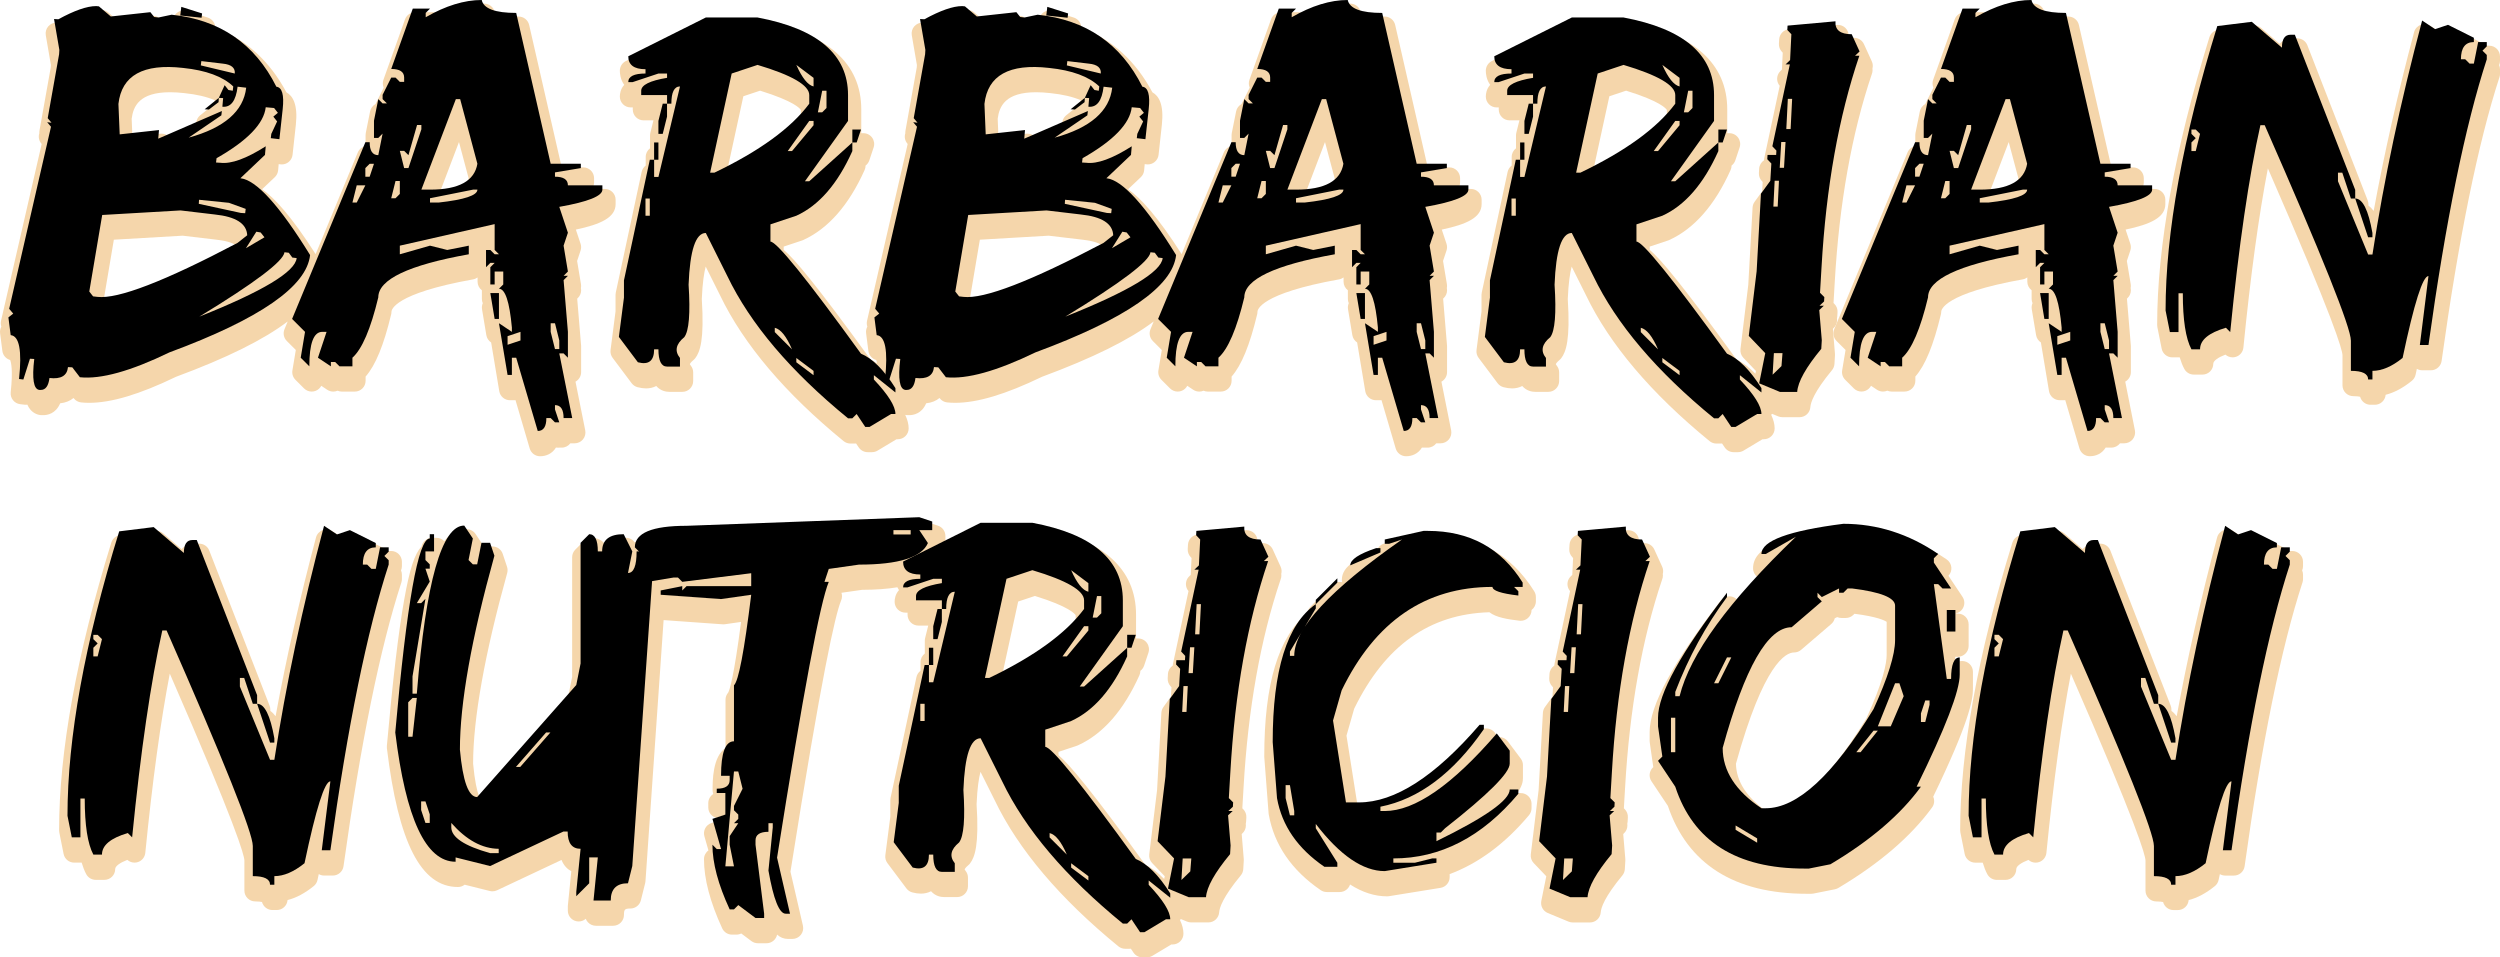 <?xml version="1.0" encoding="utf-8"?>
<!-- Generator: Adobe Illustrator 17.0.0, SVG Export Plug-In . SVG Version: 6.00 Build 0)  -->
<!DOCTYPE svg PUBLIC "-//W3C//DTD SVG 1.1//EN" "http://www.w3.org/Graphics/SVG/1.1/DTD/svg11.dtd">
<svg version="1.1" id="Capa_1" xmlns="http://www.w3.org/2000/svg" xmlns:xlink="http://www.w3.org/1999/xlink" x="0px" y="0px"
	 width="235px" height="90px" viewBox="0 0 235 90" enable-background="new 0 0 235 90" xml:space="preserve">
<g>
	<g>
		<g>
			<path fill="#F5D6AB" d="M37.78,54.429v-0.405c0-0.141-0.029-0.278-0.084-0.405c0.055-0.127,0.084-0.264,0.084-0.405v-0.405
				c0-0.562-0.455-1.017-1.017-1.017H36.36c-0.093-0.123-0.214-0.226-0.357-0.298l-2.431-1.215
				c-0.143-0.071-0.298-0.107-0.455-0.107c-0.108,0-0.217,0.017-0.322,0.052l-0.744,0.248l-0.802-0.534
				c-0.169-0.113-0.366-0.171-0.564-0.171c-0.121,0-0.243,0.022-0.359,0.066c-0.307,0.116-0.539,0.373-0.623,0.69
				c-1.529,5.745-2.801,11.376-3.798,16.803c-0.146-0.198-0.31-0.368-0.494-0.501v-0.121c0-0.126-0.023-0.251-0.069-0.369
				l-5.672-14.584c-0.152-0.391-0.528-0.648-0.948-0.648h-0.405c-0.447,0-0.908,0.15-1.256,0.511l-1.728-1.481
				c-0.185-0.159-0.42-0.245-0.662-0.245c-0.042,0-0.084,0.003-0.126,0.008l-3.24,0.405c-0.397,0.05-0.727,0.327-0.845,0.709
				C7.204,61.541,5.554,70.638,5.554,78.045c0,0.067,0.007,0.134,0.02,0.199l0.405,2.026c0.095,0.475,0.512,0.817,0.997,0.817h0.699
				c0.121,0.411,0.263,0.77,0.428,1.081c0.176,0.332,0.522,0.539,0.898,0.539h0.81c0.562,0,1.017-0.455,1.017-1.017
				c0-0.269,0.433-0.589,1.141-0.862c0.189,0.169,0.431,0.258,0.677,0.258c0.115,0,0.23-0.019,0.342-0.059
				c0.37-0.132,0.631-0.466,0.67-0.857c0.671-6.748,1.443-12.4,2.302-16.848c6.26,14.334,6.997,17.061,7.013,17.561l0,2.833
				c0,0.562,0.455,1.017,1.017,1.017c0.326,0,0.525,0.03,0.638,0.056c0.116,0.434,0.512,0.754,0.983,0.754h0.405
				c0.535,0,0.974-0.414,1.014-0.938c0.807-0.202,1.631-0.641,2.462-1.314c0.182-0.147,0.307-0.352,0.355-0.581
				c0.039-0.186,0.078-0.368,0.116-0.545c0.153,0.089,0.329,0.137,0.51,0.137h0.81c0.507,0,0.937-0.374,1.007-0.877
				c1.605-11.547,3.435-20.524,5.441-26.682C37.763,54.642,37.78,54.536,37.78,54.429z"/>
			<path fill="#F5D6AB" d="M116.779,75.981l0.116-1.975c0.42-7.366,1.591-13.936,3.48-19.53c0.048-0.117,0.074-0.246,0.074-0.38
				c0-0.05-0.004-0.1-0.011-0.149c0.058-0.221,0.041-0.46-0.059-0.678l-0.739-1.62c-0.165-0.362-0.527-0.595-0.925-0.595
				c-0.292,0-0.445-0.038-0.514-0.063c0-0.015,0-0.034,0.002-0.056c0.023-0.299-0.086-0.592-0.299-0.803
				c-0.191-0.189-0.448-0.294-0.715-0.294c-0.03,0-0.061,0.001-0.091,0.004l-4.504,0.405c-0.501,0.045-0.894,0.45-0.924,0.953
				l-0.024,0.405c-0.016,0.279,0.083,0.553,0.275,0.757l0.085,0.09l-0.078,1.59l-0.132,0.124c-0.303,0.286-0.401,0.728-0.247,1.115
				c0.042,0.105,0.099,0.2,0.17,0.282l-1.458,6.827c-0.012,0.059-0.02,0.117-0.022,0.176c-0.257,0.171-0.432,0.457-0.452,0.787
				l-0.024,0.405c-0.016,0.279,0.083,0.553,0.275,0.757l0.081,0.086l-0.052,0.886l-0.707,0.975
				c-0.115,0.158-0.181,0.346-0.192,0.541l-0.403,7.259l-0.735,6.044c-0.037,0.302,0.064,0.605,0.274,0.825l1.182,1.237l-0.052,0.26
				c-0.582-0.602-1.172-1.05-1.779-1.347c-5.101-7.037-7.149-9.462-8.156-10.296v-0.309l1.735-0.578
				c0.034-0.011,0.067-0.024,0.099-0.039c2.351-1.069,4.293-3.285,5.773-6.586c0.058-0.13,0.089-0.271,0.089-0.414
				c0.161-0.121,0.286-0.29,0.353-0.491l0.405-1.215c0.103-0.31,0.051-0.651-0.14-0.916s-0.498-0.422-0.825-0.422h-0.199v-2.224
				c0-4.339-3.141-7.129-9.337-8.291c-0.062-0.012-0.125-0.017-0.188-0.017h-4.861c-0.158,0-0.314,0.037-0.455,0.107l-3.08,1.54
				v-0.75c0-0.438-0.28-0.826-0.695-0.965l-1.215-0.405c-0.104-0.035-0.212-0.052-0.322-0.052c-0.013,0-0.025,0-0.038,0.001
				l-21.858,0.81c-2.462,0.002-4.153,0.415-5.064,1.228c-0.188-0.27-0.491-0.442-0.827-0.442c-0.925,0-1.57,0.217-2.02,0.53
				c-0.407-0.453-0.922-0.53-1.221-0.53c-0.27,0-0.528,0.107-0.719,0.298l-0.81,0.81c-0.191,0.191-0.298,0.449-0.298,0.719v11.243
				l-0.332,1.658l-8.434,9.534c-0.171-0.478-0.391-1.376-0.544-3.035c0.008-4.254,1.086-10.28,3.204-17.912
				c0.054-0.195,0.049-0.402-0.015-0.593l-0.405-1.215c-0.138-0.415-0.527-0.695-0.965-0.695h-0.806l-0.779-1.168
				c-0.189-0.283-0.506-0.453-0.846-0.453c-0.693,0-1.41,0.232-2.102,1.123c-0.185-0.193-0.445-0.313-0.734-0.313h-0.405
				c-0.497,0-0.911,0.357-0.999,0.829c-0.655,0.665-1.125,2.178-1.622,4.973c-0.543,3.053-1.092,7.683-1.632,13.761
				c-0.006,0.071-0.005,0.142,0.003,0.213c1.082,8.902,3.205,13.048,6.681,13.048c0.237,0,0.455-0.081,0.628-0.217l2.367,0.592
				c0.081,0.02,0.164,0.03,0.247,0.03c0.149,0,0.297-0.033,0.433-0.097l6.06-2.852c0.215,0.547,0.563,0.871,0.918,1.061l-0.32,3.2
				c-0.003,0.034-0.005,0.067-0.005,0.101v0.405c0,0.411,0.248,0.782,0.628,0.939c0.126,0.052,0.258,0.077,0.389,0.077
				c0.243,0,0.482-0.087,0.67-0.252c0.044,0.118,0.111,0.227,0.197,0.322c0.193,0.213,0.467,0.334,0.754,0.334h1.62
				c0.562,0,1.017-0.455,1.017-1.017c0-0.519,0.085-0.604,0.604-0.604c0.467,0,0.873-0.318,0.986-0.77l0.405-1.62
				c0.014-0.058,0.024-0.117,0.028-0.176l1.705-24.546l5.549,0.396c0.024,0.002,0.048,0.003,0.072,0.003
				c0.048,0,0.096-0.003,0.144-0.01l1.516-0.217c-0.679,5.215-1.075,6.381-1.205,6.637c-0.164,0.185-0.257,0.425-0.257,0.675v4.54
				c-1.215,0.813-1.215,3.107-1.215,3.967c0,0.126,0.023,0.247,0.065,0.358c-0.283,0.181-0.47,0.497-0.47,0.857V75.9
				c0,0.491,0.348,0.9,0.81,0.996v0.297l-0.52,0.173c-0.516,0.172-0.806,0.721-0.656,1.244l0.38,1.329
				c-0.259,0.189-0.419,0.492-0.419,0.822c0,1.856,0.577,4.044,1.714,6.504c0.166,0.36,0.527,0.59,0.923,0.59h0.405
				c0.161,0,0.319-0.038,0.46-0.11l0.956,0.717c0.176,0.132,0.39,0.203,0.61,0.203h0.81c0.491,0,0.901-0.348,0.996-0.811
				c0.29,0.266,0.629,0.406,1.03,0.406h0.405c0.31,0,0.603-0.141,0.796-0.384c0.193-0.242,0.265-0.56,0.195-0.862l-1.171-5.074
				c2.942-18.579,4.204-24.114,4.745-25.453c0.064-0.133,0.1-0.282,0.1-0.439c0-0.114-0.019-0.224-0.053-0.326l1.943-0.278
				c1.276-0.003,2.377-0.083,3.317-0.24c0.046,0.089,0.088,0.178,0.151,0.264c-0.349,0.385-0.412,0.833-0.412,1.104
				c0,0.562,0.455,1.017,1.017,1.017h0.199v0.199c0,0.562,0.455,1.017,1.017,1.017h0.926l-0.292,1.167
				c-0.02,0.081-0.03,0.164-0.03,0.247v1.213c-0.246,0.186-0.405,0.48-0.405,0.812v0.808c-0.19,0.143-0.33,0.353-0.383,0.599
				l-2.431,11.343c-0.015,0.07-0.023,0.141-0.023,0.213v1.555l-0.468,3.629c-0.034,0.263,0.036,0.528,0.195,0.74l1.787,2.383
				c0.137,0.183,0.332,0.314,0.552,0.373c0.288,0.076,0.56,0.115,0.81,0.115c0.324,0,0.656-0.069,0.953-0.225
				c0.41,0.471,0.935,0.549,1.238,0.549h1.215c0.562,0,1.017-0.455,1.017-1.017v-0.81c0-0.232-0.079-0.457-0.225-0.638
				c-0.064-0.08-0.085-0.131-0.088-0.145h0c0.003,0,0.046-0.139,0.346-0.386c0.062-0.051,0.117-0.108,0.165-0.172
				c0.441-0.582,0.858-1.699,0.613-5.559c0.063-1.544,0.217-2.483,0.366-3.048l1.352,2.704c2.208,4.596,6.117,9.21,11.609,13.701
				c0.182,0.148,0.409,0.23,0.644,0.23h0.405c0.042,0,0.084-0.003,0.126-0.008l0.244,0.365c0.189,0.283,0.506,0.453,0.846,0.453
				h0.405c0.184,0,0.365-0.05,0.523-0.145l1.784-1.07h0.123c0.27,0,0.528-0.107,0.719-0.298c0.191-0.191,0.298-0.449,0.298-0.719
				c0-0.39-0.106-0.814-0.325-1.28c0.03-0.028,0.055-0.061,0.082-0.093l0.577,0.239c0.123,0.051,0.256,0.078,0.389,0.078h1.62
				c0.535,0,0.979-0.415,1.015-0.949c0.027-0.412,0.328-1.41,2.033-3.471c0.138-0.167,0.219-0.373,0.232-0.588l0.048-0.81
				c0.003-0.048,0.002-0.097-0.002-0.145L116.72,78.4l0.049-0.047c0.211-0.186,0.344-0.458,0.344-0.761
				c0-0.05-0.004-0.1-0.011-0.149c0.017-0.064,0.027-0.13,0.031-0.197l0.024-0.405c0.017-0.29-0.091-0.573-0.296-0.779
				L116.779,75.981z M95.708,56.545l1.574-0.525c3.234,0.999,3.76,1.691,3.83,1.812v0.422c-1.421,1.791-3.739,3.534-6.905,5.194
				L95.708,56.545z"/>
			<path fill="#F5D6AB" d="M143.968,75.567c0-0.562-0.455-1.017-1.017-1.017h-0.326c0.455-0.658,0.532-1.071,0.532-1.414v-1.215
				c0-0.22-0.071-0.434-0.203-0.61l-1.215-1.62c-0.185-0.246-0.471-0.396-0.779-0.406c-0.012,0-0.023-0.001-0.035-0.001
				c-0.073,0-0.145,0.008-0.215,0.023c-0.086-0.474-0.501-0.833-1-0.833h-0.405c-0.296,0-0.577,0.129-0.77,0.353
				c-3.973,4.605-7.53,6.94-10.573,6.94h-0.347l-1.045-6.617l0.724-2.534c2.899-5.925,7.062-8.895,12.711-9.064
				c0.615,0.487,1.712,0.665,2.827,0.796c0.04,0.005,0.079,0.007,0.119,0.007c0.248,0,0.488-0.091,0.676-0.257
				c0.216-0.192,0.341-0.468,0.341-0.758c0.246-0.186,0.405-0.48,0.405-0.812v-0.405c0-0.19-0.053-0.376-0.154-0.537
				c-2.206-3.544-5.495-5.341-9.776-5.341h-0.405c-0.074,0-0.148,0.008-0.221,0.024l-3.646,0.81
				c-0.402,0.089-0.704,0.41-0.779,0.804c-0.045,0.008-0.089,0.02-0.133,0.034c-1.455,0.485-3.126,1.217-3.126,2.585
				c0,0.076,0.008,0.151,0.025,0.223c-0.074-0.017-0.149-0.025-0.223-0.025c-0.265,0-0.525,0.103-0.719,0.298l-2.026,2.026
				c-0.166,0.166-0.268,0.383-0.292,0.613c-2.729,2.219-4.057,6.636-4.057,13.474c0,0.026,0.001,0.052,0.003,0.078l0.405,5.267
				c0.003,0.034,0.007,0.067,0.013,0.1c0.508,2.856,2.151,5.252,4.884,7.119c0.169,0.116,0.369,0.177,0.574,0.177h1.215
				c0.455,0,0.84-0.299,0.97-0.711c1.167,0.747,2.324,1.116,3.486,1.116c0.054,0,0.109-0.004,0.162-0.013l4.861-0.786
				c0.492-0.08,0.854-0.505,0.854-1.004v-0.289c2.714-1.008,5.211-2.86,7.459-5.539c0.154-0.183,0.238-0.415,0.238-0.654V75.567z"/>
			<path fill="#F5D6AB" d="M152.644,75.981l0.116-1.975c0.42-7.366,1.591-13.936,3.48-19.53c0.048-0.117,0.074-0.246,0.074-0.38
				c0-0.05-0.004-0.1-0.011-0.149c0.058-0.221,0.041-0.46-0.059-0.678l-0.739-1.62c-0.165-0.362-0.527-0.595-0.925-0.595
				c-0.292,0-0.445-0.038-0.514-0.063c0-0.015,0-0.034,0.002-0.056c0.023-0.299-0.086-0.592-0.299-0.803
				c-0.191-0.189-0.448-0.294-0.715-0.294c-0.03,0-0.061,0.001-0.091,0.004l-4.504,0.405c-0.501,0.045-0.894,0.45-0.924,0.953
				l-0.024,0.405c-0.016,0.279,0.083,0.553,0.275,0.757l0.085,0.09l-0.078,1.59l-0.132,0.124c-0.303,0.286-0.401,0.728-0.247,1.115
				c0.042,0.105,0.099,0.2,0.17,0.282l-1.458,6.827c-0.012,0.059-0.02,0.117-0.022,0.176c-0.257,0.171-0.432,0.457-0.452,0.787
				l-0.024,0.405c-0.016,0.279,0.083,0.553,0.275,0.757l0.081,0.086l-0.052,0.886l-0.707,0.975
				c-0.115,0.158-0.181,0.346-0.192,0.541l-0.403,7.259l-0.735,6.044c-0.037,0.302,0.064,0.605,0.274,0.825l1.182,1.237
				l-0.467,2.316c-0.096,0.476,0.158,0.954,0.607,1.14l1.954,0.81c0.123,0.051,0.256,0.078,0.389,0.078h1.62
				c0.535,0,0.979-0.415,1.015-0.949c0.027-0.412,0.328-1.41,2.033-3.471c0.138-0.167,0.219-0.373,0.232-0.588l0.048-0.81
				c0.003-0.048,0.002-0.097-0.002-0.145l-0.197-2.348l0.049-0.047c0.211-0.186,0.344-0.458,0.344-0.761
				c0-0.05-0.004-0.1-0.011-0.149c0.017-0.064,0.027-0.13,0.031-0.197l0.024-0.405c0.017-0.29-0.091-0.573-0.296-0.779
				L152.644,75.981z"/>
			<path fill="#F5D6AB" d="M185.457,64.771v-1.62c0-0.562-0.455-1.017-1.017-1.017c-0.193,0-0.394,0.028-0.59,0.103l-0.068-0.5
				h0.253c0.562,0,1.017-0.455,1.017-1.017v-2.026c0-0.562-0.455-1.017-1.017-1.017h-0.278c0.324-0.041,0.613-0.236,0.769-0.529
				c0.177-0.331,0.158-0.732-0.05-1.044l-1.32-1.981c0.199-0.212,0.298-0.5,0.271-0.791c-0.028-0.301-0.189-0.574-0.438-0.745
				c-2.924-1.999-6.115-3.013-9.487-3.013c-0.043,0-0.086,0.003-0.128,0.008c-6.018,0.765-8.586,1.914-8.586,3.844
				c0,0.329,0.157,0.622,0.399,0.808c-0.681,0.719-1.32,1.422-1.916,2.108c-0.105-0.102-0.234-0.182-0.379-0.232
				c-0.108-0.037-0.219-0.055-0.328-0.055c-0.309,0-0.608,0.141-0.805,0.395c-4.504,5.829-6.694,9.876-6.694,12.37v0.81
				c0,0.048,0.003,0.096,0.01,0.144l0.333,2.333l-0.046,0.046c-0.343,0.343-0.396,0.88-0.127,1.283l1.545,2.317
				c1.855,5.483,6.253,8.263,13.075,8.263h0.405c0.067,0,0.134-0.007,0.199-0.02l2.026-0.405c0.113-0.023,0.221-0.064,0.32-0.123
				c3.85-2.291,6.806-4.825,8.785-7.533c0.139-0.174,0.221-0.393,0.221-0.633c0-0.149-0.032-0.29-0.089-0.417
				C185.059,67.994,185.457,65.813,185.457,64.771z M177.347,61.531c0,0.83-0.332,2.544-1.908,6.004
				c-4.444,7.254-7.471,8.779-9.229,8.779h-0.091c-1.93-1.352-2.894-2.835-2.942-4.524c2.614-9.434,4.69-10.458,5.463-10.458
				c0.243,0,0.477-0.087,0.662-0.245l2.836-2.431c0.164-0.14,0.277-0.328,0.327-0.535l0.228-0.114
				c0.124,0.054,0.26,0.083,0.404,0.083h0.405c0.27,0,0.528-0.107,0.719-0.298l0.098-0.098c2.141,0.275,2.833,0.626,3.027,0.76
				V61.531z"/>
			<path fill="#F5D6AB" d="M216.484,52.809c0-0.562-0.455-1.017-1.017-1.017h-0.403c-0.093-0.123-0.214-0.226-0.357-0.298
				l-2.431-1.215c-0.143-0.071-0.298-0.107-0.455-0.107c-0.108,0-0.217,0.017-0.322,0.052l-0.744,0.248l-0.802-0.534
				c-0.169-0.113-0.366-0.171-0.564-0.171c-0.121,0-0.243,0.022-0.359,0.066c-0.307,0.116-0.539,0.373-0.623,0.69
				c-1.529,5.745-2.801,11.376-3.798,16.803c-0.146-0.198-0.31-0.368-0.494-0.501v-0.121c0-0.126-0.023-0.251-0.069-0.369
				l-5.672-14.584c-0.152-0.391-0.528-0.648-0.948-0.648h-0.405c-0.447,0-0.908,0.15-1.256,0.511l-1.728-1.481
				c-0.185-0.159-0.42-0.245-0.662-0.245c-0.042,0-0.084,0.003-0.126,0.008l-3.241,0.405c-0.397,0.05-0.727,0.327-0.845,0.709
				c-3.256,10.534-4.907,19.631-4.907,27.038c0,0.067,0.007,0.134,0.02,0.199l0.405,2.026c0.095,0.475,0.512,0.817,0.997,0.817
				h0.699c0.121,0.411,0.263,0.77,0.429,1.081c0.176,0.332,0.522,0.539,0.898,0.539h0.81c0.562,0,1.017-0.455,1.017-1.017
				c0-0.269,0.433-0.589,1.142-0.862c0.189,0.169,0.431,0.258,0.677,0.258c0.115,0,0.23-0.019,0.342-0.059
				c0.37-0.132,0.631-0.466,0.67-0.857c0.671-6.748,1.443-12.4,2.302-16.848c6.26,14.334,6.997,17.061,7.013,17.561l0,2.833
				c0,0.562,0.455,1.017,1.017,1.017c0.326,0,0.525,0.03,0.638,0.056c0.116,0.434,0.512,0.754,0.983,0.754h0.405
				c0.535,0,0.974-0.414,1.014-0.938c0.807-0.202,1.631-0.641,2.462-1.314c0.182-0.147,0.307-0.352,0.355-0.581
				c0.039-0.186,0.078-0.368,0.116-0.545c0.153,0.089,0.329,0.137,0.51,0.137h0.81c0.507,0,0.937-0.374,1.007-0.877
				c1.605-11.547,3.435-20.524,5.441-26.682c0.033-0.102,0.05-0.208,0.05-0.315v-0.405c0-0.141-0.029-0.278-0.084-0.405
				c0.055-0.127,0.084-0.264,0.084-0.405V52.809z"/>
		</g>
		<g>
			<g>
				<path d="M14.445,49.546l2.836,2.431c0-0.81,0.27-1.215,0.81-1.215h0.405l5.672,14.584v0.81h-0.405l-0.81-2.431h-0.405v0.81
					l2.836,6.887h0.405c1.08-7.021,2.637-14.354,4.671-21.996l1.215,0.81l1.215-0.405l2.431,1.215v0.405
					c-0.81,0-1.215,0.54-1.215,1.62h0.405l0.405,0.405h0.405l0.405-2.026h0.81v0.405l-0.405,0.405l0.405,0.405v0.405
					c-2.034,6.244-3.861,15.196-5.481,26.857h-0.81l0.81-6.482c-0.54,0-1.35,2.566-2.431,7.697c-1.001,0.81-1.946,1.215-2.836,1.215
					v0.81h-0.405c0-0.54-0.54-0.81-1.62-0.81v-2.836c0-1.223-2.701-7.975-8.102-20.256h-0.405
					c-1.08,4.814-2.026,11.296-2.836,19.446l-0.405-0.405c-1.62,0.477-2.43,1.152-2.43,2.026h-0.81
					c-0.54-1.016-0.81-2.772-0.81-5.267H7.559v3.646h-0.81l-0.405-2.026c0-7.34,1.62-16.252,4.861-26.738L14.445,49.546z
					 M8.774,59.674v0.405l0.405,0.405L8.774,60.89v0.81h0.405l0.405-1.62l-0.405-0.405H8.774z M24.168,66.156
					c0.699,0,1.239,1.081,1.62,3.241v0.405h-0.405L24.168,66.156z"/>
			</g>
			<g>
				<path d="M43.638,49.403l0.81,1.215l-0.405,2.026l0.405,0.405h0.405l0.405-2.026h0.81l0.405,1.215
					c-2.161,7.785-3.241,13.861-3.241,18.23c0.27,2.971,0.81,4.456,1.62,4.456l9.318-10.533l0.405-2.026V51.024l0.81-0.81
					c0.54,0,0.81,0.54,0.81,1.62h0.405c0-1.08,0.675-1.62,2.026-1.62l0.81,1.62l-0.405,2.026c0.54,0,0.81-0.675,0.81-2.026h0.81
					l0.405,0.405h0.405l-2.026,29.169l-0.405,1.62c-1.08,0-1.62,0.54-1.62,1.62h-1.62l0.405-4.051h-0.81v2.431l-1.215,1.215v-0.405
					l0.405-4.051c-0.81,0-1.215-0.539-1.215-1.62h-0.405l-6.887,3.241l-3.241-0.81v0.405c-2.796,0-4.687-4.051-5.672-12.154
					c1.08-12.154,2.161-18.23,3.241-18.23v-0.405h0.405v1.62h-0.81v0.81l0.405,0.405v0.405h-0.405l0.405,1.215l-1.215,2.026h0.405
					l0.405-0.405l-1.215,7.292v1.62h0.405C40.039,54.67,41.525,49.403,43.638,49.403z M38.776,65.608l-0.405,0.405v3.241h0.405
					l0.405-3.646H38.776z M39.586,75.331v0.81l0.405,1.215h0.405v-0.81l-0.405-1.215H39.586z M42.422,77.357v0.405
					c0,0.938,1.215,1.748,3.646,2.431h0.81v-0.405C45.322,79.772,43.836,78.962,42.422,77.357z M51.335,68.849l-2.836,3.241h0.405
					l2.836-3.241H51.335z"/>
			</g>
			<g>
				<path d="M86.413,48.617l1.215,0.405v0.81h-1.215l0.81,1.215c-0.588,1.35-2.748,2.026-6.482,2.026l-2.836,0.405l-0.405,1.215
					h0.405c-0.81,1.922-2.431,10.566-4.861,25.928l1.215,5.267h-0.405c-0.604,0-1.144-1.35-1.62-4.051l0.405-4.051V77.38h-0.405
					v0.81c-0.81,0-1.215,0.271-1.215,0.81v0.405l0.81,6.482v0.405h-0.81l-1.62-1.215l-0.405,0.405h-0.405
					c-1.08-2.335-1.62-4.361-1.62-6.077l0.405,0.405h0.405l-0.81-2.836l1.215-0.405v-2.026h-0.81v-0.405
					c0.81,0,1.215-0.27,1.215-0.81v-0.405h-0.81c0-2.16,0.405-3.241,1.215-3.241v-5.267c0.429-0.381,0.969-3.217,1.62-8.507
					l-2.836,0.405l-5.672-0.405v-0.405l2.026-0.405v0.405l0.405-0.405h6.077v-1.215l-6.482,0.81l-0.405-0.405h-0.405l-2.431,0.405
					l-1.215-0.81l0.405-2.026l-0.405-0.405c0-1.35,1.62-2.026,4.861-2.026L86.413,48.617z M68.993,72.519l-0.81,8.913h0.81
					l-0.405-2.026v-0.81l0.81-1.215h-0.405l0.405-0.405V76.57l-0.405-0.405V75.76l0.81-1.62l-0.405-1.62H68.993z M83.983,49.832
					v0.405h1.62v-0.405H83.983z"/>
			</g>
			<g>
				<path d="M92.18,49.141h4.861c5.672,1.064,8.507,3.495,8.507,7.292v2.431l-4.051,5.672h0.405l4.051-3.646v0.81
					c-1.382,3.083-3.138,5.108-5.267,6.077l-2.431,0.81v1.62c0.588,0,3.424,3.512,8.507,10.533c1.08,0.445,2.161,1.525,3.241,3.241
					v0.405l-2.026-1.62v0.405c1.35,1.43,2.026,2.51,2.026,3.241H109.6l-2.026,1.215h-0.405l-0.81-1.215l-0.405,0.405h-0.405
					c-5.402-4.417-9.183-8.873-11.343-13.369l-2.026-4.051c-0.953,0-1.493,1.62-1.62,4.861c0.175,2.701,0.04,4.346-0.405,4.933
					c-0.794,0.652-0.929,1.303-0.405,1.954v0.81h-1.215c-0.54,0-0.81-0.54-0.81-1.62h-0.405c0,1.08-0.508,1.485-1.525,1.215
					l-1.787-2.383l0.477-3.694v-1.62l2.431-11.343h0.405v1.62h0.405l2.026-8.507c-0.54,0-0.81,0.54-0.81,1.62h-0.405v-0.81h-2.431
					v-0.405c0-0.539,0.81-0.945,2.431-1.215v-0.405h-0.81l-2.431,0.81h-0.405c0-0.539,0.54-0.81,1.62-0.81v-0.405
					c-1.08,0-1.62-0.405-1.62-1.215L92.18,49.141z M86.509,66.156v1.62h0.405v-1.62H86.509z M87.319,60.89h0.405v1.62h-0.405V60.89z
					 M88.129,57.244h0.405v1.215l-0.405,1.62h-0.405v-1.215L88.129,57.244z M92.585,63.725h0.405
					c4.242-2.034,7.213-4.194,8.913-6.482v-0.81c0-0.921-1.62-1.867-4.861-2.836l-2.431,0.81L92.585,63.725z M98.662,78.31v0.405
					l1.62,1.62C99.758,79.112,99.218,78.438,98.662,78.31z M101.903,58.864L99.877,61.7h0.405l2.026-2.431v-0.405H101.903z
					 M100.688,53.598c0.54,1.224,1.08,1.898,1.62,2.026v-0.81L100.688,53.598z M100.688,81.146v0.405l1.62,1.215v-0.405
					L100.688,81.146z M103.118,56.028l-0.405,2.026h0.405l0.405-0.405v-1.62H103.118z M105.954,59.674h0.81l-0.405,1.215h-0.405
					V59.674z"/>
			</g>
			<g>
				<path d="M116.964,49.499c-0.064,0.81,0.445,1.215,1.525,1.215l0.739,1.62l-0.429,0.405h0.405
					c-1.938,5.719-3.122,12.336-3.551,19.851l-0.143,2.431l0.405,0.405l-0.024,0.405l-0.429,0.405h0.405l-0.429,0.405l0.238,2.836
					l-0.048,0.81c-1.446,1.748-2.2,3.098-2.264,4.051h-1.62l-1.954-0.81l0.572-2.836l-1.549-1.62l0.739-6.077l0.405-7.292
					l0.882-1.215l0.095-1.62l-0.381-0.405l0.024-0.405h0.81l0.024-0.405l-0.381-0.405l1.644-7.697h-0.405l0.429-0.405l0.119-2.431
					l-0.381-0.405l0.024-0.405L116.964,49.499z M111.173,80.693l-0.119,2.026l0.834-0.81l0.095-1.215H111.173z M111.245,64.488
					l-0.119,2.431h0.405l0.119-2.431H111.245z M111.864,60.842l-0.143,2.431h0.405l0.143-2.431H111.864z M112.484,56.791
					l-0.143,2.836h0.405l0.143-2.836H112.484z"/>
			</g>
			<g>
				<path d="M133.812,49.904h0.405c3.924,0,6.895,1.62,8.913,4.861v0.405h-0.81l0.405,0.405v0.405
					c-1.62-0.191-2.431-0.461-2.431-0.81c-6.307,0-11.034,3.241-14.179,9.723l-0.81,2.836l1.215,7.697h1.215
					c3.368,0,7.149-2.431,11.343-7.292h0.405v0.405c-2.876,4.146-6.116,6.577-9.723,7.292v0.405h0.405
					c2.828,0,6.339-2.431,10.533-7.292l1.215,1.62v1.215c0,0.874-2.026,2.899-6.077,6.077l-0.405,0.405h-0.405v0.81
					c4.591-2.24,6.887-3.861,6.887-4.861h0.81v0.405c-3.4,4.051-7.316,6.077-11.748,6.077v0.405h2.026l1.62-0.405h0.405v0.405
					l-4.861,0.786c-2.049,0-4.21-1.477-6.482-4.432v0.405l2.026,3.241v0.381h-1.215c-2.51-1.716-3.996-3.868-4.456-6.458
					l-0.405-5.267c0-6.768,1.35-11.089,4.051-12.964v0.405l-2.431,4.051v0.405h0.405c0-2.574,3.376-6.22,10.128-10.938l-1.215,0.405
					h-0.405v-0.405L133.812,49.904z M120.848,73.806v1.215l0.405,1.62h0.405v-0.405l-0.405-2.431H120.848z M125.71,54.36v0.405
					l-2.026,2.026v-0.405L125.71,54.36z M129.356,51.524h0.405v0.405l-2.836,1.215C126.925,52.605,127.735,52.064,129.356,51.524z"
					/>
			</g>
			<g>
				<path d="M152.829,49.499c-0.064,0.81,0.445,1.215,1.525,1.215l0.739,1.62l-0.429,0.405h0.405
					c-1.938,5.719-3.122,12.336-3.551,19.851l-0.143,2.431l0.405,0.405l-0.024,0.405l-0.429,0.405h0.405l-0.429,0.405l0.238,2.836
					l-0.048,0.81c-1.446,1.748-2.2,3.098-2.264,4.051h-1.62l-1.954-0.81l0.572-2.836l-1.549-1.62l0.739-6.077l0.405-7.292
					l0.882-1.215l0.095-1.62l-0.381-0.405l0.024-0.405h0.81l0.024-0.405l-0.381-0.405l1.644-7.697h-0.405l0.429-0.405l0.119-2.431
					l-0.381-0.405l0.024-0.405L152.829,49.499z M147.038,80.693l-0.119,2.026l0.834-0.81l0.095-1.215H147.038z M147.109,64.488
					l-0.119,2.431h0.405l0.119-2.431H147.109z M147.729,60.842l-0.143,2.431h0.405l0.143-2.431H147.729z M148.349,56.791
					l-0.143,2.836h0.405l0.143-2.836H148.349z"/>
			</g>
			<g>
				<path d="M173.275,49.237c3.177,0,6.148,0.945,8.913,2.836l-0.405,0.405v0.405l1.62,2.431h-0.81l-0.405-0.405h-0.405l1.215,8.913
					h0.405c0-1.35,0.27-2.026,0.81-2.026v1.62c0,1.525-1.35,5.037-4.051,10.533h0.405c-1.906,2.621-4.742,5.052-8.507,7.292
					l-2.026,0.405h-0.405c-6.418,0-10.47-2.565-12.154-7.697l-1.62-2.431l0.405-0.405l-0.405-2.836v-0.81
					c0-2.24,2.161-6.156,6.482-11.748v0.405c-1.986,2.669-3.606,5.64-4.861,8.913v0.405h0.405
					c0.985-3.956,4.631-8.952,10.938-14.989l-2.836,1.62h-0.405C165.578,50.833,168.144,49.889,173.275,49.237z M157.071,67.467
					v3.241h0.405v-3.241H157.071z M162.337,61.795l-1.215,2.431h0.405l1.215-2.431H162.337z M171.25,56.124l-0.405-0.405v0.405
					l0.405,0.405l-2.836,2.431c-2.24,0-4.401,3.781-6.482,11.343c0,2.161,1.215,4.051,3.646,5.672h0.405
					c2.955,0,6.331-3.106,10.128-9.318c1.35-2.955,2.026-5.115,2.026-6.482v-3.241c0-0.747-1.35-1.287-4.051-1.62h-0.405
					l-0.405,0.405h-0.405v-0.405L171.25,56.124z M163.147,77.595V78l2.026,1.215V78.81L163.147,77.595z M176.111,68.682l-1.62,2.026
					h0.405l1.62-2.026H176.111z M178.137,64.226l-1.62,4.051h1.215l1.215-2.836l-0.405-1.215H178.137z M180.973,65.846l-0.405,1.215
					v0.81h0.405l0.405-1.62v-0.405H180.973z M182.998,57.339h0.81v2.026h-0.81V57.339z"/>
			</g>
			<g>
				<path d="M193.15,49.546l2.836,2.431c0-0.81,0.27-1.215,0.81-1.215h0.405l5.672,14.584v0.81h-0.405l-0.81-2.431h-0.405v0.81
					l2.836,6.887h0.405c1.08-7.021,2.637-14.354,4.671-21.996l1.215,0.81l1.215-0.405l2.431,1.215v0.405
					c-0.81,0-1.215,0.54-1.215,1.62h0.405l0.405,0.405h0.405l0.405-2.026h0.81v0.405l-0.405,0.405l0.405,0.405v0.405
					c-2.034,6.244-3.861,15.196-5.481,26.857h-0.81l0.81-6.482c-0.54,0-1.35,2.566-2.431,7.697c-1.001,0.81-1.946,1.215-2.836,1.215
					v0.81h-0.405c0-0.54-0.54-0.81-1.62-0.81v-2.836c0-1.223-2.701-7.975-8.102-20.256h-0.405
					c-1.08,4.814-2.026,11.296-2.836,19.446l-0.405-0.405c-1.62,0.477-2.431,1.152-2.431,2.026h-0.81
					c-0.54-1.016-0.81-2.772-0.81-5.267h-0.405v3.646h-0.81l-0.405-2.026c0-7.34,1.62-16.252,4.861-26.738L193.15,49.546z
					 M187.478,59.674v0.405l0.405,0.405l-0.405,0.405v0.81h0.405l0.405-1.62l-0.405-0.405H187.478z M202.873,66.156
					c0.699,0,1.239,1.081,1.62,3.241v0.405h-0.405L202.873,66.156z"/>
			</g>
		</g>
	</g>
	<g>
		<g>
			<path fill="#F5D6AB" d="M57.868,19.181v-0.405c0-0.562-0.455-1.017-1.017-1.017h-1.207c0.125-0.17,0.199-0.379,0.199-0.604V16.75
				c0-0.562-0.455-1.017-1.017-1.017H52.8L49.74,2.345c-0.106-0.462-0.517-0.79-0.991-0.79c-1.912,0-2.246-0.41-2.248-0.415
				c-0.101-0.468-0.514-0.801-0.993-0.801c-1.358,0-2.792,0.333-4.278,0.992c-0.164-0.115-0.364-0.182-0.58-0.182h-0.003h-1.62
				c-0.43,0-0.813,0.27-0.958,0.675l-2.026,5.672c-0.088,0.245-0.077,0.511,0.024,0.745l-0.77,1.541
				c-0.26,0.143-0.449,0.394-0.509,0.692L34.383,12.5c-0.013,0.066-0.02,0.132-0.02,0.199v1.03
				c-0.325,0.067-0.602,0.291-0.733,0.606l-3.961,9.553c-2.29-3.584-3.875-5.292-5.036-6.097l1.199-1.137
				c0.18-0.171,0.291-0.401,0.313-0.648l0.051-0.578l0.176,0.021c0.04,0.005,0.079,0.007,0.119,0.007
				c0.229,0,0.452-0.077,0.633-0.221c0.212-0.169,0.348-0.416,0.377-0.685l0.31-2.836c0.202-1.882-0.283-2.704-0.889-3.033
				c-1.563-2.939-3.802-4.972-6.684-6.075c-0.006-0.433-0.288-0.821-0.709-0.955l-1.954-0.62c-0.1-0.032-0.204-0.048-0.307-0.048
				c-0.194,0-0.385,0.055-0.552,0.163c-0.21,0.135-0.361,0.342-0.427,0.579c-0.046,0.003-0.092,0.01-0.137,0.019l-0.937,0.198
				L15.16,1.87c-0.194-0.246-0.489-0.387-0.798-0.387c-0.037,0-0.073,0.002-0.11,0.006l-3.282,0.358l-0.786-0.669
				c-0.134-0.114-0.295-0.191-0.468-0.224C9.57,0.925,9.417,0.911,9.262,0.911c-0.985,0-2.224,0.401-3.778,1.224L5.366,2.128
				c-0.02-0.001-0.04-0.002-0.06-0.002c-0.288,0-0.564,0.123-0.758,0.339C4.341,2.697,4.252,3.01,4.304,3.316l0.481,2.792
				L4.771,6.336L3.71,12.282c-0.015,0.082-0.019,0.164-0.014,0.245c-0.107,0.328-0.041,0.694,0.186,0.966l0.035,0.042L0.097,30.154
				c-0.042,0.185-0.032,0.375,0.027,0.551c-0.101,0.185-0.144,0.401-0.116,0.617l0.214,1.668c0.053,0.409,0.346,0.74,0.732,0.849
				c0.087,0.209,0.277,0.938,0.052,3.036c-0.059,0.554,0.339,1.053,0.892,1.118l0.405,0.048c0.04,0.005,0.08,0.007,0.119,0.007
				c0.051,0,0.101-0.004,0.15-0.011c0.068,0.16,0.15,0.3,0.247,0.422c0.248,0.315,0.598,0.513,0.985,0.559
				c0.039,0.005,0.079,0.007,0.119,0.007h0.143c0.377,0,1.172-0.126,1.59-1.114c0.505-0.055,0.93-0.227,1.255-0.498l0.018,0.024
				c0.17,0.221,0.423,0.362,0.7,0.391c0.241,0.025,0.494,0.038,0.753,0.038c2.086,0,4.757-0.801,8.164-2.448
				c4.758-1.764,8.219-3.475,10.498-5.201l-0.303,0.73c-0.158,0.38-0.071,0.818,0.22,1.108l0.845,0.845l-0.319,1.915
				c-0.054,0.324,0.052,0.654,0.284,0.886l0.81,0.81c0.195,0.194,0.455,0.298,0.719,0.298c0.131,0,0.263-0.025,0.389-0.077
				c0.225-0.093,0.403-0.261,0.511-0.467l0.561,0.374c0.17,0.113,0.367,0.171,0.564,0.171c0.138,0,0.276-0.028,0.405-0.084
				c0.127,0.055,0.264,0.084,0.405,0.084h1.215c0.562,0,1.017-0.455,1.017-1.017v-0.396c0.933-1.062,1.703-2.942,2.402-5.848
				c0.019-0.078,0.028-0.158,0.028-0.238c0-0.171,0.215-1.714,7.67-3.05c0.158-0.028,0.302-0.092,0.424-0.183v0.397
				c0,0.324,0.154,0.623,0.405,0.812v0.808c0,0.144,0.03,0.281,0.084,0.405c-0.077,0.178-0.103,0.376-0.07,0.572l0.405,2.431
				c0.049,0.291,0.218,0.537,0.452,0.688l0.763,4.579c0.082,0.49,0.506,0.85,1.003,0.85h0.405c0.04,0,0.08-0.002,0.119-0.007
				l1.336,4.544c0.127,0.433,0.524,0.73,0.975,0.73c0.557,0,1.138-0.233,1.491-0.818c0.043,0.005,0.086,0.008,0.129,0.008H52.8
				c0.32,0,0.62-0.15,0.812-0.405h0.403c0.305,0,0.593-0.137,0.786-0.372c0.193-0.236,0.27-0.545,0.211-0.844l-0.916-4.579
				c0.324-0.177,0.53-0.518,0.53-0.893V32.55c0-0.028-0.001-0.056-0.004-0.084l-0.366-4.391l0.048-0.048
				c0.199-0.186,0.323-0.45,0.323-0.743c0-0.071-0.007-0.14-0.021-0.207c0.024-0.119,0.026-0.242,0.006-0.365l-0.364-2.182
				l0.325-0.976c0.07-0.209,0.07-0.434,0-0.643l-0.443-1.33C56.466,21.087,57.868,20.448,57.868,19.181z M15.985,8.67
				c0.41,0,0.86,0.028,1.335,0.082c1.156,0.119,2.117,0.344,2.877,0.67l-0.225,0.489l-1.148,0.922
				c-0.297,0.239-0.433,0.62-0.361,0.988l-2.52,1.094c-0.186-0.216-0.461-0.352-0.769-0.352h-0.001c-0.001,0-0.002,0-0.003,0
				c-0.006,0-0.012,0-0.018,0c-0.036,0.001-0.072,0.003-0.108,0.007l-2.598,0.285l-0.07-1.691C12.527,9.987,13.097,8.67,15.985,8.67
				z M22.003,23.329c-7.751,4.077-10.944,4.935-12.258,4.935c-0.004,0-0.007,0-0.011,0l0.968-5.732l6.465-0.377l3.128,0.371
				c0.622,0.065,1.561,0.222,1.962,0.603L22.003,23.329z M41.319,18.145l1.825-4.792l0.914,3.429
				C43.937,17.232,43.492,18.012,41.319,18.145z"/>
			<path fill="#F5D6AB" d="M139.273,19.181v-0.405c0-0.562-0.455-1.017-1.017-1.017h-1.207c0.125-0.17,0.199-0.379,0.199-0.604
				V16.75c0-0.562-0.455-1.017-1.017-1.017h-2.025l-3.06-13.389c-0.106-0.462-0.517-0.79-0.991-0.79
				c-1.912,0-2.246-0.41-2.248-0.415c-0.101-0.468-0.514-0.801-0.993-0.801c-1.358,0-2.792,0.333-4.278,0.992
				c-0.164-0.115-0.364-0.182-0.58-0.182h-0.003h-1.62c-0.43,0-0.813,0.27-0.958,0.675l-2.026,5.672
				c-0.088,0.245-0.077,0.511,0.024,0.745l-0.77,1.541c-0.26,0.143-0.449,0.394-0.509,0.692l-0.405,2.026
				c-0.013,0.066-0.02,0.132-0.02,0.199v1.03c-0.325,0.067-0.602,0.291-0.733,0.606l-3.961,9.553
				c-2.29-3.584-3.875-5.292-5.036-6.097l1.199-1.137c0.18-0.171,0.291-0.401,0.313-0.648l0.051-0.578l0.176,0.021
				c0.04,0.005,0.079,0.007,0.119,0.007c0.229,0,0.452-0.077,0.633-0.221c0.212-0.169,0.348-0.416,0.377-0.685l0.31-2.836
				c0.202-1.882-0.283-2.704-0.889-3.033c-1.563-2.939-3.802-4.972-6.684-6.075c-0.006-0.433-0.288-0.821-0.709-0.955l-1.954-0.62
				c-0.1-0.032-0.204-0.048-0.307-0.048c-0.194,0-0.385,0.055-0.552,0.163c-0.21,0.135-0.361,0.342-0.427,0.579
				c-0.046,0.003-0.092,0.01-0.137,0.019l-0.937,0.198L96.564,1.87c-0.194-0.246-0.489-0.387-0.798-0.387
				c-0.037,0-0.073,0.002-0.11,0.006l-3.282,0.358l-0.786-0.669c-0.134-0.114-0.295-0.191-0.468-0.224
				c-0.145-0.028-0.298-0.042-0.454-0.042c-0.985,0-2.223,0.401-3.779,1.224l-0.117-0.007c-0.02-0.001-0.04-0.002-0.06-0.002
				c-0.288,0-0.564,0.123-0.758,0.339c-0.207,0.231-0.297,0.544-0.244,0.85l0.481,2.792l-0.013,0.228l-1.062,5.946
				c-0.015,0.082-0.019,0.164-0.014,0.245c-0.107,0.328-0.041,0.694,0.186,0.966l0.035,0.042l-3.819,16.619
				c-0.042,0.185-0.032,0.375,0.027,0.551c-0.101,0.185-0.144,0.401-0.116,0.617l0.214,1.668c0.053,0.409,0.346,0.74,0.732,0.849
				c0.024,0.057,0.055,0.159,0.083,0.312c-0.205-0.137-0.411-0.264-0.619-0.366c-5.101-7.037-7.149-9.462-8.156-10.296v-0.309
				l1.735-0.578c0.034-0.011,0.067-0.024,0.1-0.039c2.351-1.069,4.293-3.285,5.773-6.586c0.058-0.13,0.089-0.271,0.089-0.414
				c0.161-0.121,0.286-0.29,0.353-0.491l0.405-1.215c0.103-0.31,0.051-0.651-0.14-0.916c-0.191-0.265-0.498-0.422-0.825-0.422H80.96
				v-2.224c0-4.339-3.141-7.129-9.337-8.291c-0.062-0.012-0.125-0.017-0.188-0.017h-4.861c-0.158,0-0.314,0.037-0.455,0.107
				l-7.292,3.646c-0.344,0.172-0.562,0.524-0.562,0.909c0,0.264,0.048,0.831,0.412,1.327c-0.349,0.385-0.412,0.833-0.412,1.104
				c0,0.562,0.455,1.017,1.017,1.017h0.199v0.199c0,0.562,0.455,1.017,1.017,1.017h0.926l-0.292,1.167
				c-0.02,0.081-0.03,0.164-0.03,0.247v1.213c-0.246,0.186-0.405,0.48-0.405,0.812v0.808c-0.19,0.143-0.33,0.353-0.383,0.599
				l-2.431,11.343c-0.015,0.07-0.023,0.141-0.023,0.213v1.555l-0.468,3.629c-0.034,0.263,0.036,0.528,0.195,0.74l1.787,2.383
				c0.137,0.183,0.332,0.314,0.552,0.373c0.288,0.076,0.56,0.115,0.81,0.115c0.324,0,0.656-0.069,0.953-0.225
				c0.41,0.471,0.935,0.549,1.238,0.549h1.215c0.562,0,1.017-0.455,1.017-1.017v-0.81c0-0.232-0.079-0.457-0.225-0.638
				c-0.064-0.08-0.085-0.131-0.088-0.145h0c0.003,0,0.046-0.139,0.346-0.386c0.062-0.051,0.117-0.108,0.165-0.172
				c0.441-0.582,0.858-1.699,0.613-5.559c0.063-1.544,0.217-2.483,0.366-3.048l1.352,2.704c2.208,4.596,6.117,9.21,11.609,13.701
				c0.182,0.148,0.409,0.23,0.644,0.23h0.405c0.042,0,0.084-0.003,0.126-0.008l0.244,0.365c0.189,0.283,0.506,0.453,0.846,0.453
				h0.405c0.184,0,0.365-0.05,0.523-0.145l1.784-1.07h0.123c0.27,0,0.528-0.107,0.719-0.298c0.191-0.191,0.298-0.449,0.298-0.719
				c0-0.388-0.106-0.809-0.322-1.273c0.042,0.009,0.082,0.015,0.116,0.019c0.039,0.005,0.079,0.007,0.119,0.007h0.143
				c0.377,0,1.172-0.126,1.59-1.114c0.506-0.055,0.93-0.227,1.255-0.498l0.018,0.024c0.17,0.221,0.423,0.362,0.7,0.391
				c0.241,0.025,0.494,0.038,0.753,0.038c2.086,0,4.757-0.801,8.164-2.448c4.758-1.764,8.219-3.475,10.498-5.201l-0.303,0.73
				c-0.158,0.38-0.071,0.818,0.22,1.108l0.845,0.845l-0.319,1.915c-0.054,0.324,0.052,0.654,0.284,0.886l0.81,0.81
				c0.195,0.194,0.455,0.298,0.719,0.298c0.131,0,0.263-0.025,0.389-0.077c0.225-0.093,0.403-0.261,0.511-0.467l0.561,0.374
				c0.17,0.113,0.367,0.171,0.564,0.171c0.138,0,0.276-0.028,0.405-0.084c0.127,0.055,0.264,0.084,0.405,0.084h1.215
				c0.562,0,1.017-0.455,1.017-1.017v-0.396c0.933-1.062,1.703-2.942,2.402-5.848c0.019-0.078,0.028-0.158,0.028-0.238
				c0-0.171,0.215-1.714,7.67-3.05c0.158-0.028,0.302-0.092,0.424-0.183v0.397c0,0.324,0.154,0.623,0.405,0.812v0.808
				c0,0.144,0.03,0.281,0.084,0.405c-0.077,0.178-0.103,0.376-0.07,0.572l0.405,2.431c0.049,0.291,0.218,0.537,0.452,0.688
				l0.763,4.579c0.082,0.49,0.506,0.85,1.003,0.85h0.405c0.04,0,0.08-0.002,0.119-0.007l1.336,4.544
				c0.127,0.433,0.524,0.73,0.975,0.73c0.557,0,1.138-0.233,1.491-0.818c0.043,0.005,0.086,0.008,0.129,0.008h0.405
				c0.32,0,0.62-0.15,0.812-0.405h0.403c0.305,0,0.593-0.137,0.786-0.372c0.193-0.236,0.27-0.545,0.211-0.844l-0.916-4.579
				c0.324-0.177,0.53-0.518,0.53-0.893V32.55c0-0.028-0.001-0.056-0.004-0.084l-0.366-4.391l0.048-0.048
				c0.199-0.186,0.323-0.45,0.323-0.743c0-0.071-0.007-0.14-0.021-0.207c0.024-0.119,0.026-0.242,0.006-0.365l-0.364-2.182
				l0.325-0.976c0.07-0.209,0.07-0.434,0-0.643l-0.443-1.33C137.871,21.087,139.273,20.448,139.273,19.181z M69.875,9.048
				l1.574-0.525c3.234,0.999,3.76,1.691,3.83,1.812v0.422c-1.421,1.791-3.739,3.534-6.905,5.194L69.875,9.048z M97.39,8.67
				c0.41,0,0.86,0.028,1.335,0.082c1.156,0.119,2.117,0.344,2.877,0.67l-0.225,0.489l-1.148,0.922
				c-0.297,0.239-0.433,0.62-0.361,0.988l-2.52,1.094c-0.186-0.216-0.461-0.352-0.769-0.352H96.58c-0.001,0-0.002,0-0.003,0
				c-0.006,0-0.012,0-0.018,0c-0.036,0.001-0.072,0.003-0.108,0.007l-2.598,0.285l-0.07-1.691C93.932,9.987,94.502,8.67,97.39,8.67z
				 M103.408,23.329c-7.751,4.077-10.944,4.935-12.258,4.935c-0.004,0-0.007,0-0.011,0l0.968-5.732l6.465-0.377l3.128,0.371
				c0.622,0.065,1.561,0.222,1.962,0.603L103.408,23.329z M122.724,18.145l1.825-4.792l0.914,3.429
				C125.342,17.232,124.897,18.012,122.724,18.145z"/>
			<path fill="#F5D6AB" d="M172.292,30.903l0.049-0.047c0.211-0.186,0.344-0.458,0.344-0.761c0-0.05-0.004-0.1-0.011-0.149
				c0.017-0.064,0.027-0.13,0.031-0.197l0.024-0.405c0.017-0.29-0.091-0.573-0.296-0.779l-0.082-0.082l0.116-1.975
				c0.42-7.366,1.591-13.936,3.48-19.53c0.048-0.117,0.074-0.246,0.074-0.38c0-0.05-0.004-0.1-0.011-0.149
				c0.058-0.221,0.041-0.46-0.059-0.678l-0.739-1.62c-0.165-0.362-0.527-0.595-0.925-0.595c-0.292,0-0.445-0.038-0.514-0.063
				c0-0.015,0-0.034,0.002-0.056c0.023-0.299-0.086-0.592-0.299-0.803c-0.191-0.189-0.448-0.294-0.715-0.294
				c-0.03,0-0.061,0.001-0.091,0.004l-4.504,0.405c-0.501,0.045-0.894,0.45-0.924,0.953l-0.024,0.405
				c-0.016,0.279,0.083,0.553,0.275,0.757l0.085,0.09l-0.078,1.59L167.37,6.67c-0.303,0.286-0.401,0.728-0.247,1.115
				c0.042,0.105,0.099,0.2,0.17,0.282l-1.458,6.827c-0.012,0.059-0.02,0.117-0.022,0.176c-0.257,0.171-0.432,0.457-0.452,0.787
				l-0.024,0.405c-0.016,0.279,0.083,0.553,0.275,0.757l0.081,0.086l-0.052,0.886l-0.707,0.975
				c-0.115,0.158-0.181,0.346-0.192,0.541l-0.403,7.259l-0.735,6.044c-0.037,0.302,0.064,0.605,0.274,0.825l1.182,1.237l-0.053,0.26
				c-0.582-0.602-1.172-1.05-1.779-1.347c-5.101-7.037-7.149-9.462-8.156-10.296v-0.309l1.735-0.578
				c0.034-0.011,0.067-0.024,0.099-0.039c2.351-1.069,4.293-3.285,5.773-6.586c0.058-0.13,0.089-0.271,0.089-0.414
				c0.161-0.121,0.286-0.29,0.353-0.491l0.405-1.215c0.103-0.31,0.051-0.651-0.14-0.916s-0.498-0.422-0.825-0.422h-0.199v-2.224
				c0-4.339-3.141-7.129-9.337-8.291c-0.062-0.012-0.125-0.017-0.188-0.017h-4.861c-0.158,0-0.314,0.037-0.455,0.107l-7.292,3.646
				c-0.344,0.172-0.562,0.524-0.562,0.909c0,0.264,0.048,0.831,0.412,1.327c-0.349,0.385-0.412,0.833-0.412,1.104
				c0,0.562,0.455,1.017,1.017,1.017h0.199v0.199c0,0.562,0.455,1.017,1.017,1.017h0.926l-0.292,1.167
				c-0.02,0.081-0.03,0.164-0.03,0.247v1.213c-0.246,0.186-0.405,0.48-0.405,0.812v0.808c-0.19,0.143-0.33,0.353-0.383,0.599
				l-2.431,11.343c-0.015,0.07-0.023,0.141-0.023,0.213v1.555l-0.468,3.629c-0.034,0.263,0.036,0.528,0.195,0.74l1.787,2.383
				c0.137,0.183,0.332,0.314,0.552,0.373c0.288,0.076,0.56,0.115,0.81,0.115c0.324,0,0.656-0.069,0.953-0.225
				c0.41,0.471,0.935,0.549,1.238,0.549h1.215c0.562,0,1.017-0.455,1.017-1.017v-0.81c0-0.232-0.079-0.457-0.225-0.638
				c-0.064-0.08-0.085-0.131-0.088-0.145h0c0.003,0,0.046-0.139,0.346-0.386c0.062-0.051,0.117-0.108,0.165-0.172
				c0.441-0.582,0.858-1.699,0.613-5.559c0.063-1.544,0.217-2.483,0.366-3.048l1.352,2.704c2.208,4.596,6.117,9.21,11.609,13.701
				c0.182,0.148,0.409,0.23,0.644,0.23h0.405c0.042,0,0.084-0.003,0.126-0.008l0.244,0.365c0.189,0.283,0.506,0.453,0.846,0.453
				h0.405c0.184,0,0.365-0.05,0.523-0.145l1.784-1.07h0.124c0.27,0,0.528-0.107,0.719-0.298s0.298-0.449,0.298-0.719
				c0-0.39-0.106-0.814-0.325-1.28c0.03-0.028,0.055-0.061,0.082-0.093l0.577,0.239c0.123,0.051,0.256,0.078,0.389,0.078h1.62
				c0.535,0,0.979-0.415,1.015-0.949c0.027-0.412,0.328-1.41,2.033-3.471c0.138-0.167,0.219-0.373,0.232-0.588l0.048-0.81
				c0.003-0.048,0.002-0.097-0.002-0.145L172.292,30.903z M151.28,9.048l1.574-0.525c3.234,0.999,3.76,1.691,3.83,1.812v0.422
				c-1.421,1.791-3.739,3.534-6.905,5.194L151.28,9.048z"/>
			<path fill="#F5D6AB" d="M199.772,35.874c0.324-0.177,0.53-0.518,0.53-0.893V32.55c0-0.028-0.001-0.056-0.004-0.084l-0.366-4.391
				l0.048-0.048c0.199-0.186,0.323-0.45,0.323-0.743c0-0.071-0.007-0.14-0.021-0.207c0.024-0.119,0.026-0.242,0.006-0.365
				l-0.364-2.182l0.325-0.976c0.07-0.209,0.07-0.434,0-0.643l-0.443-1.33c2.335-0.494,3.736-1.133,3.736-2.4v-0.405
				c0-0.562-0.455-1.017-1.017-1.017h-1.207c0.125-0.17,0.199-0.379,0.199-0.604V16.75c0-0.562-0.455-1.017-1.017-1.017h-2.025
				l-3.06-13.389c-0.106-0.462-0.517-0.79-0.991-0.79c-1.912,0-2.246-0.41-2.248-0.415c-0.101-0.468-0.514-0.801-0.993-0.801
				c-1.358,0-2.792,0.333-4.278,0.992c-0.164-0.115-0.364-0.182-0.58-0.182h-0.003h-1.62c-0.43,0-0.813,0.27-0.958,0.675
				l-2.026,5.672c-0.088,0.245-0.077,0.511,0.024,0.745l-0.77,1.541c-0.26,0.143-0.449,0.394-0.509,0.692l-0.405,2.026
				c-0.013,0.066-0.02,0.132-0.02,0.199v1.03c-0.325,0.067-0.602,0.291-0.733,0.606l-6.887,16.61
				c-0.158,0.38-0.071,0.818,0.22,1.108l0.845,0.845l-0.319,1.915c-0.054,0.324,0.052,0.654,0.284,0.886l0.81,0.81
				c0.195,0.194,0.455,0.298,0.719,0.298c0.131,0,0.263-0.025,0.389-0.077c0.225-0.093,0.403-0.261,0.511-0.467l0.561,0.374
				c0.17,0.113,0.367,0.171,0.564,0.171c0.138,0,0.276-0.028,0.405-0.084c0.127,0.055,0.264,0.084,0.405,0.084h1.215
				c0.562,0,1.017-0.455,1.017-1.017v-0.396c0.933-1.062,1.703-2.942,2.402-5.848c0.019-0.078,0.028-0.158,0.028-0.238
				c0-0.171,0.215-1.714,7.67-3.05c0.158-0.028,0.302-0.092,0.424-0.183v0.397c0,0.324,0.154,0.623,0.405,0.812v0.808
				c0,0.144,0.03,0.281,0.084,0.405c-0.077,0.178-0.103,0.376-0.07,0.572l0.405,2.431c0.049,0.291,0.218,0.537,0.452,0.688
				l0.763,4.579c0.082,0.49,0.506,0.85,1.003,0.85h0.405c0.04,0,0.08-0.002,0.119-0.007l1.336,4.544
				c0.127,0.433,0.524,0.73,0.975,0.73c0.557,0,1.138-0.233,1.491-0.818c0.043,0.005,0.086,0.008,0.129,0.008h0.405
				c0.32,0,0.62-0.15,0.812-0.405h0.403c0.305,0,0.593-0.137,0.786-0.372c0.193-0.236,0.27-0.545,0.211-0.844L199.772,35.874z
				 M186.995,18.145l1.825-4.792l0.914,3.429C189.613,17.232,189.167,18.012,186.995,18.145z"/>
			<path fill="#F5D6AB" d="M235,5.312c0-0.562-0.455-1.017-1.017-1.017h-0.403c-0.093-0.123-0.214-0.226-0.357-0.298l-2.431-1.215
				c-0.143-0.071-0.298-0.107-0.455-0.107c-0.108,0-0.217,0.017-0.322,0.052l-0.744,0.248L228.47,2.44
				c-0.169-0.113-0.366-0.171-0.564-0.171c-0.121,0-0.243,0.022-0.359,0.066c-0.307,0.116-0.539,0.373-0.623,0.69
				c-1.529,5.745-2.801,11.376-3.798,16.803c-0.146-0.198-0.31-0.368-0.494-0.501v-0.121c0-0.126-0.023-0.251-0.069-0.369
				l-5.672-14.584c-0.152-0.391-0.528-0.648-0.948-0.648h-0.405c-0.447,0-0.908,0.15-1.256,0.511l-1.728-1.481
				c-0.185-0.159-0.42-0.245-0.662-0.245c-0.042,0-0.084,0.003-0.126,0.008l-3.241,0.405c-0.397,0.05-0.727,0.327-0.845,0.709
				c-3.256,10.534-4.907,19.631-4.907,27.038c0,0.067,0.007,0.134,0.02,0.199l0.405,2.026c0.095,0.475,0.512,0.817,0.997,0.817
				h0.699c0.121,0.411,0.263,0.77,0.429,1.081c0.176,0.332,0.522,0.539,0.898,0.539h0.81c0.562,0,1.017-0.455,1.017-1.017
				c0-0.269,0.433-0.589,1.142-0.862c0.189,0.169,0.431,0.258,0.677,0.258c0.115,0,0.23-0.019,0.342-0.059
				c0.37-0.132,0.631-0.466,0.67-0.857c0.671-6.748,1.443-12.4,2.302-16.848c6.26,14.334,6.997,17.061,7.013,17.561l0,2.833
				c0,0.562,0.455,1.017,1.017,1.017c0.326,0,0.525,0.03,0.638,0.056c0.116,0.434,0.512,0.754,0.983,0.754h0.405
				c0.535,0,0.974-0.414,1.014-0.938c0.807-0.202,1.631-0.641,2.462-1.314c0.182-0.147,0.307-0.352,0.355-0.581
				c0.039-0.186,0.078-0.368,0.116-0.545c0.153,0.089,0.329,0.137,0.51,0.137h0.81c0.507,0,0.937-0.374,1.007-0.877
				c1.605-11.547,3.435-20.524,5.441-26.682c0.033-0.102,0.05-0.208,0.05-0.315V6.527c0-0.141-0.029-0.278-0.084-0.405
				C234.971,5.995,235,5.858,235,5.717V5.312z"/>
		</g>
		<g>
			<path d="M9.297,0.596l1.12,0.953l3.718-0.405l0.357,0.453l0.405,0.048l1.239-0.262c4.544,0.477,7.824,2.733,9.842,6.768
				c0.54,0.064,0.739,0.763,0.596,2.097l-0.31,2.836l-0.81-0.095l0.048-0.405l0.548-1.168l-0.357-0.453l0.429-0.357l-0.357-0.453
				l-0.786-0.071c-0.175,1.541-1.716,3.138-4.623,4.79l-0.048,0.405l0.405,0.024c1.017,0.128,2.439-0.389,4.266-1.549l-0.071,0.81
				l-2.312,2.192c1.493,0.159,3.678,2.566,6.553,7.221c-0.318,2.955-4.726,6.005-13.226,9.151c-3.638,1.763-6.442,2.542-8.412,2.335
				L6.795,34.53L6.39,34.507c-0.079,0.81-0.659,1.152-1.739,1.025c-0.095,0.747-0.366,1.12-0.81,1.12H3.697
				c-0.54-0.064-0.699-1.033-0.477-2.907L2.816,33.72l-0.62,1.954l-0.405-0.048c0.286-2.669,0.024-4.043-0.786-4.123L0.79,29.836
				l0.453-0.357l-0.381-0.453l3.932-17.11l-0.357-0.429l0.405,0.048l-0.357-0.429L5.556,5.1L5.58,4.695l-0.5-2.907l0.405,0.024
				c1.509-0.825,2.693-1.239,3.55-1.239C9.13,0.572,9.218,0.581,9.297,0.596z M9.607,20.208l-1.215,7.197l0.357,0.453l0.405,0.048
				c1.938,0.223,6.331-1.469,13.178-5.076l0.906-0.715c-0.048-1.096-1.064-1.748-3.05-1.954l-3.217-0.381L9.607,20.208z
				 M11.132,9.77l0.119,2.86l3.694-0.405l-0.071,0.81l5.981-2.598l-0.048,0.405l-3.074,2.097c3.352-0.921,5.155-2.486,5.41-4.695
				l-0.81-0.095c-0.159,1.335-0.635,1.963-1.43,1.883l0.071-0.81l-0.405-0.024l0.548-1.192l0.357,0.453l0.405,0.071l0.048-0.405
				c-0.985-0.937-2.558-1.517-4.718-1.74C13.46,5.958,11.434,7.086,11.132,9.77z M17.042,0.643l1.954,0.62l-0.048,0.405
				l-2.002-0.214L17.042,0.643z M18.71,18.778l-0.024,0.381l3.956,0.858l0.405,0.024l0.048-0.405l-1.573-0.572L18.71,18.778z
				 M26.741,23.711c-0.095,0.843-2.764,2.86-8.007,6.053c5.974-2.383,9.024-4.218,9.151-5.505l-0.405-0.048l-0.334-0.453
				L26.741,23.711z M18.925,5.743l-0.048,0.405l3.193,0.763c0.048-0.539-0.326-0.849-1.12-0.929L18.925,5.743z M20.569,9.199
				l-0.024,0.405l-0.906,0.691l-0.405-0.024L20.569,9.199z M24.096,21.781l-0.977,1.549l1.74-1.025l-0.357-0.453L24.096,21.781z"/>
			<path d="M45.281,0c0.175,0.81,1.255,1.215,3.241,1.215l3.241,14.179h2.836V15.8l-2.431,0.405v0.405
				c0.81,0,1.215,0.271,1.215,0.81h3.241v0.405c0,0.604-1.35,1.144-4.051,1.62l0.81,2.431l-0.405,1.215l0.405,2.431l-0.405,0.405
				h0.405l-0.405,0.405l0.405,4.861v2.431l-0.405-0.405h-0.405l1.215,6.077h-0.81c0-0.81-0.27-1.215-0.81-1.215v0.405l0.405,1.215
				h-0.405l-0.405-0.405h-0.405c0,0.81-0.27,1.215-0.81,1.215l-2.026-6.887h-0.405v1.62h-0.405l-0.81-4.861l1.215,0.81v-0.405
				c-0.222-2.431-0.628-3.646-1.215-3.646l0.405-0.405v-1.215h-0.81v1.215h-0.405v-1.62l0.405-0.405h-0.405l-0.405,0.405v-1.62
				h0.405l0.405,0.405h0.405l-0.405-0.405v-2.431l-8.913,2.026v0.81l2.836-0.81l1.62,0.405l2.026-0.405v0.81
				c-5.672,1.017-8.507,2.368-8.507,4.051c-0.715,2.971-1.525,4.861-2.431,5.672v0.81h-1.215l-0.405-0.405h-0.405v0.405l-1.215-0.81
				l0.81-2.431h-0.405c-0.81,0-1.215,1.081-1.215,3.241l-0.81-0.81l0.405-2.431l-1.215-1.215l6.887-16.61h0.405
				c0,0.81,0.27,1.215,0.81,1.215l0.405-2.026l-0.405,0.405h-0.405v-1.62l0.405-2.026l0.405,0.405h0.405l-0.405-0.405V8.913
				l0.81-1.62h0.405l0.405,0.405h0.405V7.292c0-0.539-0.405-0.81-1.215-0.81l2.026-5.672h1.62l-0.405,0.405V1.62
				C41.889,0.54,43.645,0,45.281,0z M33.533,17.42l-0.405,1.62h0.405l0.81-1.62H33.533z M34.748,15.394L34.343,15.8v0.81h0.405
				l0.405-1.215H34.748z M37.179,17.015l-0.405,1.62h0.405l0.405-0.405v-1.215H37.179z M39.204,11.748l-0.81,2.836l-0.405-0.405
				h-0.405l0.405,1.62h0.405l1.215-3.646v-0.405H39.204z M42.85,9.318l-3.241,8.507h0.81c2.701,0,4.186-0.81,4.456-2.431
				l-1.62-6.077H42.85z M40.42,18.635v0.405h0.81c2.431-0.27,3.646-0.675,3.646-1.215h-0.405L40.42,18.635z M46.091,27.548h0.81
				v2.431h-0.405L46.091,27.548z M47.712,31.599v0.81l1.215-0.405v-0.81L47.712,31.599z M51.763,30.384v0.81l0.405,1.62h0.405v-0.81
				l-0.405-1.62H51.763z"/>
			<path d="M66.347,1.644h4.861c5.672,1.064,8.507,3.495,8.507,7.292v2.431l-4.051,5.672h0.405l4.051-3.646v0.81
				c-1.382,3.083-3.138,5.108-5.267,6.077l-2.431,0.81v1.62c0.588,0,3.424,3.512,8.507,10.533c1.08,0.445,2.161,1.525,3.241,3.241
				v0.405l-2.026-1.62v0.405c1.35,1.43,2.026,2.51,2.026,3.241h-0.405l-2.026,1.215h-0.405l-0.81-1.215l-0.405,0.405h-0.405
				c-5.402-4.417-9.183-8.873-11.343-13.369L66.347,21.9c-0.953,0-1.493,1.62-1.62,4.861c0.175,2.701,0.04,4.346-0.405,4.933
				c-0.794,0.652-0.929,1.303-0.405,1.954v0.81h-1.215c-0.54,0-0.81-0.54-0.81-1.62h-0.405c0,1.08-0.508,1.485-1.525,1.215
				l-1.787-2.383l0.477-3.694v-1.62l2.431-11.343h0.405v1.62h0.405l2.026-8.507c-0.54,0-0.81,0.54-0.81,1.62h-0.405v-0.81h-2.431
				V8.531c0-0.539,0.81-0.945,2.431-1.215V6.911h-0.81l-2.431,0.81h-0.405c0-0.539,0.54-0.81,1.62-0.81V6.506
				c-1.08,0-1.62-0.405-1.62-1.215L66.347,1.644z M60.676,18.659v1.62h0.405v-1.62H60.676z M61.486,13.393h0.405v1.62h-0.405V13.393
				z M62.296,9.747h0.405v1.215l-0.405,1.62h-0.405v-1.215L62.296,9.747z M66.752,16.229h0.405c4.242-2.034,7.213-4.194,8.913-6.482
				v-0.81c0-0.921-1.62-1.867-4.861-2.836l-2.431,0.81L66.752,16.229z M72.829,30.813v0.405l1.62,1.62
				C73.925,31.615,73.385,30.941,72.829,30.813z M76.07,11.367l-2.026,2.836h0.405l2.026-2.431v-0.405H76.07z M74.855,6.101
				c0.54,1.224,1.08,1.898,1.62,2.026v-0.81L74.855,6.101z M74.855,33.649v0.405l1.62,1.215v-0.405L74.855,33.649z M77.286,8.531
				l-0.405,2.026h0.405l0.405-0.405v-1.62H77.286z M80.121,12.177h0.81l-0.405,1.215h-0.405V12.177z"/>
			<path d="M90.702,0.596l1.12,0.953l3.718-0.405l0.357,0.453l0.405,0.048l1.239-0.262c4.544,0.477,7.824,2.733,9.842,6.768
				c0.54,0.064,0.739,0.763,0.596,2.097l-0.31,2.836l-0.81-0.095l0.048-0.405l0.548-1.168l-0.357-0.453l0.429-0.357l-0.357-0.453
				l-0.786-0.071c-0.175,1.541-1.716,3.138-4.623,4.79l-0.048,0.405l0.405,0.024c1.017,0.128,2.439-0.389,4.266-1.549l-0.071,0.81
				l-2.312,2.192c1.493,0.159,3.678,2.566,6.553,7.221c-0.318,2.955-4.726,6.005-13.226,9.151c-3.638,1.763-6.442,2.542-8.412,2.335
				L88.2,34.53l-0.405-0.024c-0.079,0.81-0.659,1.152-1.74,1.025c-0.095,0.747-0.365,1.12-0.81,1.12h-0.143
				c-0.54-0.064-0.699-1.033-0.477-2.907L84.22,33.72l-0.62,1.954l-0.405-0.048c0.286-2.669,0.024-4.043-0.786-4.123l-0.214-1.668
				l0.453-0.357l-0.381-0.453l3.932-17.11l-0.357-0.429l0.405,0.048l-0.357-0.429L86.961,5.1l0.024-0.405l-0.5-2.907l0.405,0.024
				c1.509-0.825,2.693-1.239,3.551-1.239C90.535,0.572,90.623,0.581,90.702,0.596z M91.012,20.208l-1.215,7.197l0.357,0.453
				l0.405,0.048c1.938,0.223,6.331-1.469,13.178-5.076l0.906-0.715c-0.048-1.096-1.064-1.748-3.05-1.954l-3.217-0.381L91.012,20.208
				z M92.537,9.77l0.119,2.86l3.694-0.405l-0.071,0.81l5.981-2.598l-0.048,0.405l-3.074,2.097c3.352-0.921,5.155-2.486,5.41-4.695
				l-0.81-0.095c-0.159,1.335-0.635,1.963-1.43,1.883l0.071-0.81l-0.405-0.024l0.548-1.192l0.357,0.453l0.405,0.071l0.048-0.405
				c-0.985-0.937-2.558-1.517-4.718-1.74C94.864,5.958,92.839,7.086,92.537,9.77z M98.447,0.643l1.954,0.62l-0.048,0.405
				l-2.002-0.214L98.447,0.643z M100.115,18.778l-0.024,0.381l3.956,0.858l0.405,0.024l0.048-0.405l-1.573-0.572L100.115,18.778z
				 M108.146,23.711c-0.095,0.843-2.764,2.86-8.007,6.053c5.974-2.383,9.024-4.218,9.151-5.505l-0.405-0.048l-0.334-0.453
				L108.146,23.711z M100.33,5.743l-0.048,0.405l3.193,0.763c0.048-0.539-0.326-0.849-1.12-0.929L100.33,5.743z M101.974,9.199
				l-0.024,0.405l-0.906,0.691l-0.405-0.024L101.974,9.199z M105.501,21.781l-0.977,1.549l1.74-1.025l-0.357-0.453L105.501,21.781z"
				/>
			<path d="M126.686,0c0.175,0.81,1.255,1.215,3.241,1.215l3.241,14.179h2.836V15.8l-2.431,0.405v0.405
				c0.81,0,1.215,0.271,1.215,0.81h3.241v0.405c0,0.604-1.35,1.144-4.051,1.62l0.81,2.431l-0.405,1.215l0.405,2.431l-0.405,0.405
				h0.405l-0.405,0.405l0.405,4.861v2.431l-0.405-0.405h-0.405l1.215,6.077h-0.81c0-0.81-0.27-1.215-0.81-1.215v0.405l0.405,1.215
				h-0.405l-0.405-0.405h-0.405c0,0.81-0.27,1.215-0.81,1.215l-2.026-6.887h-0.405v1.62h-0.405l-0.81-4.861l1.215,0.81v-0.405
				c-0.222-2.431-0.628-3.646-1.215-3.646l0.405-0.405v-1.215h-0.81v1.215h-0.405v-1.62l0.405-0.405h-0.405l-0.405,0.405v-1.62
				h0.405l0.405,0.405h0.405l-0.405-0.405v-2.431l-8.913,2.026v0.81l2.836-0.81l1.62,0.405l2.026-0.405v0.81
				c-5.672,1.017-8.507,2.368-8.507,4.051c-0.715,2.971-1.525,4.861-2.431,5.672v0.81h-1.215l-0.405-0.405h-0.405v0.405l-1.215-0.81
				l0.81-2.431h-0.405c-0.81,0-1.215,1.081-1.215,3.241l-0.81-0.81l0.405-2.431l-1.215-1.215l6.887-16.61h0.405
				c0,0.81,0.27,1.215,0.81,1.215l0.405-2.026l-0.405,0.405h-0.405v-1.62l0.405-2.026l0.405,0.405h0.405l-0.405-0.405V8.913
				l0.81-1.62h0.405l0.405,0.405h0.405V7.292c0-0.539-0.405-0.81-1.215-0.81l2.026-5.672h1.62l-0.405,0.405V1.62
				C123.294,0.54,125.05,0,126.686,0z M114.938,17.42l-0.405,1.62h0.405l0.81-1.62H114.938z M116.153,15.394l-0.405,0.405v0.81
				h0.405l0.405-1.215H116.153z M118.584,17.015l-0.405,1.62h0.405l0.405-0.405v-1.215H118.584z M120.609,11.748l-0.81,2.836
				l-0.405-0.405h-0.405l0.405,1.62h0.405l1.215-3.646v-0.405H120.609z M124.255,9.318l-3.241,8.507h0.81
				c2.701,0,4.186-0.81,4.456-2.431l-1.62-6.077H124.255z M121.825,18.635v0.405h0.81c2.431-0.27,3.646-0.675,3.646-1.215h-0.405
				L121.825,18.635z M127.496,27.548h0.81v2.431h-0.405L127.496,27.548z M129.117,31.599v0.81l1.215-0.405v-0.81L129.117,31.599z
				 M133.168,30.384v0.81l0.405,1.62h0.405v-0.81l-0.405-1.62H133.168z"/>
			<path d="M147.752,1.644h4.861c5.672,1.064,8.507,3.495,8.507,7.292v2.431l-4.051,5.672h0.405l4.051-3.646v0.81
				c-1.382,3.083-3.138,5.108-5.267,6.077l-2.431,0.81v1.62c0.588,0,3.424,3.512,8.507,10.533c1.08,0.445,2.161,1.525,3.241,3.241
				v0.405l-2.026-1.62v0.405c1.35,1.43,2.026,2.51,2.026,3.241h-0.405l-2.026,1.215h-0.405l-0.81-1.215l-0.405,0.405h-0.405
				c-5.402-4.417-9.183-8.873-11.343-13.369l-2.026-4.051c-0.953,0-1.493,1.62-1.62,4.861c0.175,2.701,0.04,4.346-0.405,4.933
				c-0.794,0.652-0.929,1.303-0.405,1.954v0.81h-1.215c-0.54,0-0.81-0.54-0.81-1.62h-0.405c0,1.08-0.508,1.485-1.525,1.215
				l-1.787-2.383l0.477-3.694v-1.62l2.431-11.343h0.405v1.62h0.405l2.026-8.507c-0.54,0-0.81,0.54-0.81,1.62h-0.405v-0.81h-2.431
				V8.531c0-0.539,0.81-0.945,2.431-1.215V6.911h-0.81l-2.431,0.81h-0.405c0-0.539,0.54-0.81,1.62-0.81V6.506
				c-1.08,0-1.62-0.405-1.62-1.215L147.752,1.644z M142.081,18.659v1.62h0.405v-1.62H142.081z M142.891,13.393h0.405v1.62h-0.405
				V13.393z M143.701,9.747h0.405v1.215l-0.405,1.62h-0.405v-1.215L143.701,9.747z M148.157,16.229h0.405
				c4.242-2.034,7.213-4.194,8.913-6.482v-0.81c0-0.921-1.62-1.867-4.861-2.836l-2.431,0.81L148.157,16.229z M154.234,30.813v0.405
				l1.62,1.62C155.33,31.615,154.79,30.941,154.234,30.813z M157.475,11.367l-2.026,2.836h0.405l2.026-2.431v-0.405H157.475z
				 M156.26,6.101c0.54,1.224,1.08,1.898,1.62,2.026v-0.81L156.26,6.101z M156.26,33.649v0.405l1.62,1.215v-0.405L156.26,33.649z
				 M158.69,8.531l-0.405,2.026h0.405l0.405-0.405v-1.62H158.69z M161.526,12.177h0.81l-0.405,1.215h-0.405V12.177z"/>
			<path d="M172.536,2.002c-0.064,0.81,0.445,1.215,1.525,1.215l0.739,1.62l-0.429,0.405h0.405
				c-1.938,5.719-3.122,12.336-3.551,19.851l-0.143,2.431l0.405,0.405l-0.024,0.405l-0.429,0.405h0.405l-0.429,0.405l0.238,2.836
				l-0.048,0.81c-1.446,1.748-2.2,3.098-2.264,4.051h-1.62l-1.954-0.81l0.572-2.836l-1.549-1.62l0.739-6.077l0.405-7.292
				l0.882-1.215l0.095-1.62l-0.381-0.405l0.024-0.405h0.81l0.024-0.405l-0.381-0.405l1.644-7.697h-0.405l0.429-0.405l0.119-2.431
				l-0.381-0.405l0.024-0.405L172.536,2.002z M166.745,33.196l-0.119,2.026l0.834-0.81l0.095-1.215H166.745z M166.817,16.991
				l-0.119,2.431h0.405l0.119-2.431H166.817z M167.436,13.345l-0.143,2.431h0.405l0.143-2.431H167.436z M168.056,9.294l-0.143,2.836
				h0.405l0.143-2.836H168.056z"/>
			<path d="M190.957,0c0.175,0.81,1.255,1.215,3.241,1.215l3.241,14.179h2.836V15.8l-2.431,0.405v0.405
				c0.81,0,1.215,0.271,1.215,0.81h3.241v0.405c0,0.604-1.35,1.144-4.051,1.62l0.81,2.431l-0.405,1.215l0.405,2.431l-0.405,0.405
				h0.405l-0.405,0.405l0.405,4.861v2.431l-0.405-0.405h-0.405l1.215,6.077h-0.81c0-0.81-0.27-1.215-0.81-1.215v0.405l0.405,1.215
				h-0.405l-0.405-0.405h-0.405c0,0.81-0.27,1.215-0.81,1.215l-2.026-6.887h-0.405v1.62h-0.405l-0.81-4.861l1.215,0.81v-0.405
				c-0.222-2.431-0.628-3.646-1.215-3.646l0.405-0.405v-1.215h-0.81v1.215h-0.405v-1.62l0.405-0.405h-0.405l-0.405,0.405v-1.62
				h0.405l0.405,0.405h0.405l-0.405-0.405v-2.431l-8.913,2.026v0.81l2.836-0.81l1.62,0.405l2.026-0.405v0.81
				c-5.672,1.017-8.507,2.368-8.507,4.051c-0.715,2.971-1.525,4.861-2.431,5.672v0.81h-1.215l-0.405-0.405h-0.405v0.405l-1.215-0.81
				l0.81-2.431h-0.405c-0.81,0-1.215,1.081-1.215,3.241l-0.81-0.81l0.405-2.431l-1.215-1.215l6.887-16.61h0.405
				c0,0.81,0.27,1.215,0.81,1.215l0.405-2.026l-0.405,0.405h-0.405v-1.62l0.405-2.026l0.405,0.405h0.405l-0.405-0.405V8.913
				l0.81-1.62h0.405l0.405,0.405h0.405V7.292c0-0.539-0.405-0.81-1.215-0.81l2.026-5.672h1.62l-0.405,0.405V1.62
				C187.565,0.54,189.321,0,190.957,0z M179.208,17.42l-0.405,1.62h0.405l0.81-1.62H179.208z M180.424,15.394l-0.405,0.405v0.81
				h0.405l0.405-1.215H180.424z M182.855,17.015l-0.405,1.62h0.405l0.405-0.405v-1.215H182.855z M184.88,11.748l-0.81,2.836
				l-0.405-0.405h-0.405l0.405,1.62h0.405l1.215-3.646v-0.405H184.88z M188.526,9.318l-3.241,8.507h0.81
				c2.701,0,4.186-0.81,4.456-2.431l-1.62-6.077H188.526z M186.096,18.635v0.405h0.81c2.431-0.27,3.646-0.675,3.646-1.215h-0.405
				L186.096,18.635z M191.767,27.548h0.81v2.431h-0.405L191.767,27.548z M193.388,31.599v0.81l1.215-0.405v-0.81L193.388,31.599z
				 M197.439,30.384v0.81l0.405,1.62h0.405v-0.81l-0.405-1.62H197.439z"/>
			<path d="M211.666,2.049l2.836,2.431c0-0.81,0.27-1.215,0.81-1.215h0.405l5.672,14.584v0.81h-0.405l-0.81-2.431h-0.405v0.81
				l2.836,6.887h0.405c1.08-7.021,2.637-14.354,4.671-21.996l1.215,0.81l1.215-0.405l2.431,1.215v0.405
				c-0.81,0-1.215,0.54-1.215,1.62h0.405l0.405,0.405h0.405l0.405-2.026h0.81v0.405l-0.405,0.405l0.405,0.405v0.405
				c-2.034,6.244-3.861,15.196-5.481,26.857h-0.81l0.81-6.482c-0.54,0-1.35,2.566-2.431,7.697c-1.001,0.81-1.946,1.215-2.836,1.215
				v0.81h-0.405c0-0.54-0.54-0.81-1.62-0.81v-2.836c0-1.223-2.701-7.975-8.102-20.256h-0.405c-1.08,4.814-2.026,11.296-2.836,19.446
				l-0.405-0.405c-1.62,0.477-2.431,1.152-2.431,2.026h-0.81c-0.54-1.016-0.81-2.772-0.81-5.267h-0.405v3.646h-0.81l-0.405-2.026
				c0-7.34,1.62-16.252,4.861-26.738L211.666,2.049z M205.994,12.177v0.405l0.405,0.405l-0.405,0.405v0.81h0.405l0.405-1.62
				l-0.405-0.405H205.994z M221.388,18.659c0.699,0,1.239,1.081,1.62,3.241v0.405h-0.405L221.388,18.659z"/>
		</g>
	</g>
</g>
</svg>

